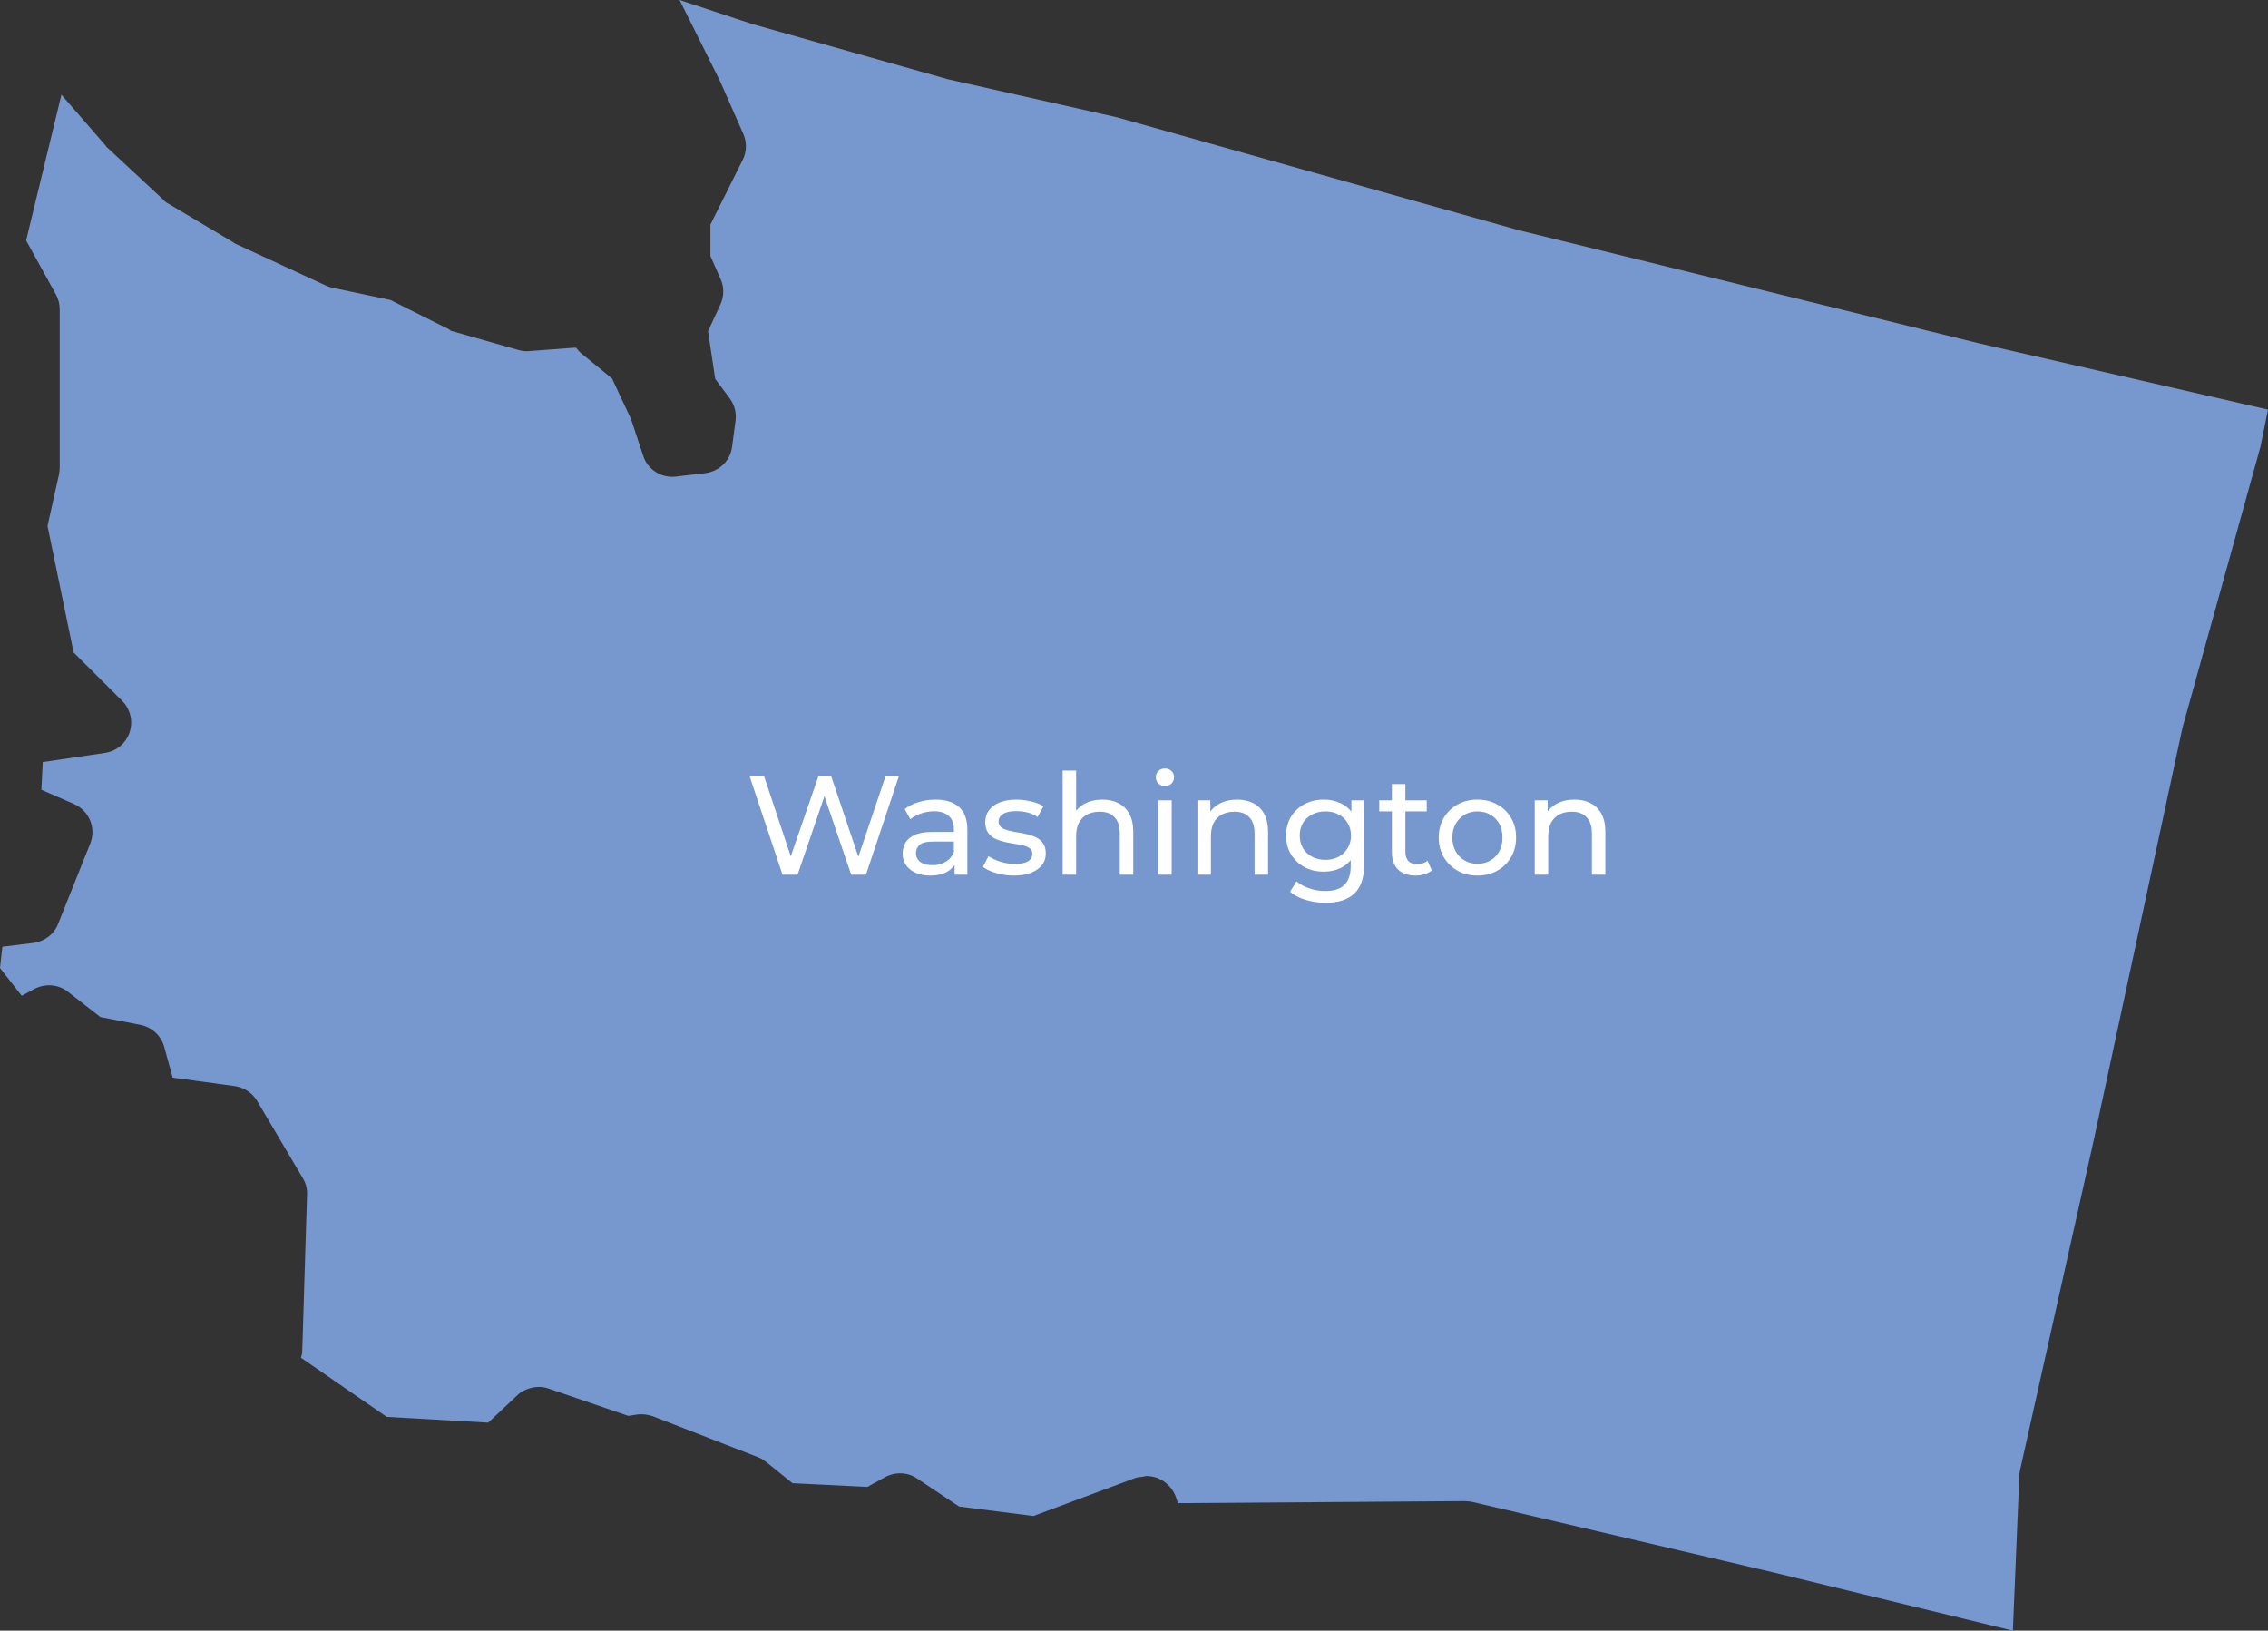 <svg width="210" height="151" viewBox="0 0 210 151" fill="none" xmlns="http://www.w3.org/2000/svg"><rect x="0" y="0" width="210" height="151" fill="#333333" stroke="none"/><path d="M41.215 30.319L36.157 27.782L30.817 26.654C30.597 26.623 30.408 26.529 30.22 26.466L21.832 22.583C21.738 22.551 21.644 22.489 21.581 22.426L15.581 18.855C15.393 18.762 15.236 18.636 15.11 18.48L9.99 13.719C9.895 13.656 9.832 13.562 9.77 13.468L5.686 8.77L2.419 22.269L5.183 27.281C5.403 27.688 5.529 28.158 5.529 28.659V43.286C5.529 43.505 5.497 43.693 5.466 43.913L4.398 48.705L6.817 60.419L11.309 64.898C12.063 65.65 12.345 66.777 12 67.811C11.654 68.844 10.775 69.565 9.707 69.721L3.958 70.567L3.832 73.135L6.848 74.451C8.262 75.077 8.921 76.675 8.356 78.115L5.372 85.57C4.995 86.541 4.084 87.198 3.047 87.324L0.22 87.668L0 89.642L2.01 92.21L3.173 91.584C4.178 91.051 5.403 91.145 6.283 91.834L9.298 94.183L13.005 94.904C14.073 95.123 14.921 95.906 15.204 96.939L15.989 99.79L21.738 100.573C22.586 100.698 23.372 101.199 23.811 101.951L28.052 109.123C28.335 109.593 28.461 110.126 28.429 110.658L27.989 125.003C27.989 125.254 27.958 125.473 27.864 125.724L35.812 131.205L45.204 131.737L47.906 129.2C48.094 129.012 48.314 128.856 48.534 128.762C49.225 128.417 50.042 128.323 50.764 128.574L58.178 131.111L58.995 130.986C59.497 130.923 59.969 130.986 60.44 131.142L70.178 134.932C70.461 135.026 70.681 135.183 70.932 135.371L73.382 137.344L80.325 137.688L80.482 137.594L81.958 136.78C82.9 136.279 84.031 136.31 84.911 136.905L88.806 139.505L95.686 140.382L105.173 136.843C105.361 136.78 105.581 136.78 105.801 136.749C105.958 136.717 106.115 136.655 106.304 136.686C106.681 136.717 107.058 136.78 107.403 136.968C108.094 137.313 108.628 137.908 108.88 138.628L109.068 139.192L135.581 139.004C135.581 139.004 135.581 139.004 135.613 139.004C135.832 139.004 136.052 139.035 136.272 139.067L164.23 145.613L186.377 151L186.974 136.655C186.974 136.498 187.005 136.31 187.037 136.154L193.822 105.772L202.084 67.372L202.398 66.245L209.309 41.344L210 37.93L183.236 31.791L140.67 21.33L103.445 10.868L87.738 7.329L69.644 2.224L62.922 0L66.66 7.486L68.827 12.403C69.173 13.186 69.141 14.063 68.764 14.815L65.78 20.797V23.71L66.722 25.84C67.068 26.592 67.037 27.438 66.722 28.158L65.56 30.664L66.22 35.08L67.571 36.897C68.01 37.492 68.199 38.212 68.105 38.964L67.79 41.344C67.633 42.66 66.597 43.662 65.278 43.819L62.576 44.132C61.225 44.288 59.969 43.474 59.56 42.221L58.429 38.807L56.67 35.048L53.874 32.762C53.654 32.605 53.497 32.386 53.34 32.198C53.278 32.198 53.246 32.198 53.183 32.198L49.005 32.511C48.66 32.543 48.346 32.511 48.031 32.418L41.749 30.632C41.529 30.444 41.372 30.382 41.215 30.319Z" fill="#7797CF"/><path d="M72.458 81.001L69.416 71.9H70.755L73.55 80.299H72.874L75.773 71.9H76.969L79.803 80.299H79.153L81.987 71.9H83.223L80.18 81.001H78.815L76.163 73.213H76.514L73.849 81.001H72.458ZM88.388 81.001V79.544L88.323 79.272V76.788C88.323 76.26 88.167 75.852 87.855 75.566C87.551 75.272 87.092 75.124 86.477 75.124C86.069 75.124 85.67 75.194 85.28 75.332C84.89 75.462 84.561 75.64 84.292 75.865L83.772 74.929C84.128 74.643 84.552 74.427 85.046 74.279C85.549 74.123 86.073 74.045 86.62 74.045C87.564 74.045 88.292 74.275 88.804 74.734C89.315 75.194 89.571 75.896 89.571 76.84V81.001H88.388ZM86.126 81.079C85.614 81.079 85.163 80.992 84.773 80.819C84.392 80.645 84.097 80.407 83.889 80.103C83.681 79.791 83.577 79.441 83.577 79.05C83.577 78.678 83.664 78.34 83.837 78.036C84.019 77.733 84.31 77.49 84.708 77.308C85.116 77.126 85.662 77.035 86.347 77.035H88.531V77.932H86.398C85.775 77.932 85.354 78.036 85.137 78.244C84.921 78.452 84.812 78.704 84.812 78.999C84.812 79.337 84.947 79.609 85.215 79.817C85.484 80.017 85.857 80.117 86.334 80.117C86.802 80.117 87.209 80.013 87.555 79.805C87.911 79.597 88.167 79.293 88.323 78.894L88.57 79.752C88.405 80.16 88.115 80.485 87.698 80.728C87.282 80.962 86.758 81.079 86.126 81.079ZM93.856 81.079C93.284 81.079 92.738 81.001 92.218 80.844C91.707 80.689 91.304 80.498 91.009 80.272L91.529 79.284C91.824 79.484 92.188 79.653 92.621 79.791C93.055 79.93 93.497 79.999 93.947 79.999C94.528 79.999 94.944 79.917 95.195 79.752C95.455 79.588 95.585 79.358 95.585 79.064C95.585 78.847 95.507 78.678 95.351 78.556C95.195 78.435 94.987 78.344 94.727 78.283C94.476 78.223 94.194 78.171 93.882 78.127C93.57 78.075 93.258 78.015 92.946 77.945C92.634 77.867 92.348 77.763 92.088 77.633C91.828 77.495 91.62 77.308 91.464 77.074C91.308 76.832 91.23 76.511 91.23 76.112C91.23 75.696 91.347 75.332 91.581 75.02C91.815 74.708 92.145 74.47 92.569 74.305C93.003 74.132 93.514 74.045 94.103 74.045C94.554 74.045 95.009 74.102 95.468 74.214C95.936 74.318 96.318 74.47 96.612 74.669L96.079 75.657C95.767 75.449 95.442 75.306 95.104 75.228C94.766 75.15 94.428 75.111 94.09 75.111C93.544 75.111 93.137 75.202 92.868 75.384C92.6 75.558 92.465 75.783 92.465 76.06C92.465 76.294 92.543 76.476 92.699 76.606C92.864 76.728 93.072 76.823 93.323 76.892C93.583 76.962 93.869 77.022 94.181 77.074C94.493 77.118 94.805 77.178 95.117 77.256C95.429 77.326 95.711 77.425 95.962 77.555C96.222 77.685 96.43 77.867 96.586 78.101C96.751 78.335 96.833 78.647 96.833 79.037C96.833 79.454 96.712 79.813 96.469 80.117C96.227 80.42 95.884 80.658 95.442 80.832C95 80.996 94.472 81.079 93.856 81.079ZM102.072 74.045C102.636 74.045 103.13 74.154 103.554 74.37C103.988 74.587 104.326 74.916 104.568 75.358C104.811 75.8 104.932 76.359 104.932 77.035V81.001H103.684V77.178C103.684 76.511 103.52 76.008 103.19 75.67C102.87 75.332 102.415 75.163 101.825 75.163C101.383 75.163 100.998 75.25 100.668 75.423C100.339 75.597 100.083 75.852 99.901 76.19C99.728 76.528 99.641 76.949 99.641 77.451V81.001H98.393V71.354H99.641V75.969L99.394 75.475C99.62 75.025 99.966 74.674 100.434 74.422C100.902 74.171 101.448 74.045 102.072 74.045ZM107.242 81.001V74.11H108.49V81.001H107.242ZM107.866 72.784C107.624 72.784 107.42 72.706 107.255 72.55C107.099 72.394 107.021 72.204 107.021 71.978C107.021 71.744 107.099 71.549 107.255 71.393C107.42 71.237 107.624 71.159 107.866 71.159C108.109 71.159 108.308 71.237 108.464 71.393C108.629 71.54 108.711 71.727 108.711 71.952C108.711 72.186 108.633 72.385 108.477 72.55C108.321 72.706 108.118 72.784 107.866 72.784ZM114.552 74.045C115.116 74.045 115.61 74.154 116.034 74.37C116.468 74.587 116.806 74.916 117.048 75.358C117.291 75.8 117.412 76.359 117.412 77.035V81.001H116.164V77.178C116.164 76.511 116 76.008 115.67 75.67C115.35 75.332 114.895 75.163 114.305 75.163C113.863 75.163 113.478 75.25 113.148 75.423C112.819 75.597 112.563 75.852 112.381 76.19C112.208 76.528 112.121 76.949 112.121 77.451V81.001H110.873V74.11H112.069V75.969L111.874 75.475C112.1 75.025 112.446 74.674 112.914 74.422C113.382 74.171 113.928 74.045 114.552 74.045ZM122.738 83.601C122.106 83.601 121.49 83.51 120.892 83.328C120.303 83.154 119.822 82.903 119.449 82.574L120.047 81.612C120.368 81.889 120.762 82.106 121.23 82.262C121.698 82.426 122.188 82.509 122.699 82.509C123.514 82.509 124.112 82.318 124.493 81.937C124.875 81.555 125.065 80.975 125.065 80.195V78.738L125.195 77.373L125.13 75.995V74.11H126.313V80.064C126.313 81.278 126.01 82.171 125.403 82.743C124.797 83.315 123.908 83.601 122.738 83.601ZM122.582 80.715C121.915 80.715 121.317 80.576 120.788 80.299C120.268 80.013 119.852 79.618 119.54 79.115C119.237 78.613 119.085 78.032 119.085 77.373C119.085 76.706 119.237 76.125 119.54 75.631C119.852 75.129 120.268 74.739 120.788 74.461C121.317 74.184 121.915 74.045 122.582 74.045C123.172 74.045 123.709 74.167 124.194 74.409C124.68 74.643 125.065 75.007 125.351 75.501C125.646 75.995 125.793 76.619 125.793 77.373C125.793 78.119 125.646 78.738 125.351 79.233C125.065 79.727 124.68 80.099 124.194 80.35C123.709 80.593 123.172 80.715 122.582 80.715ZM122.725 79.623C123.185 79.623 123.592 79.527 123.947 79.337C124.303 79.146 124.58 78.882 124.779 78.543C124.987 78.205 125.091 77.815 125.091 77.373C125.091 76.931 124.987 76.541 124.779 76.203C124.58 75.865 124.303 75.605 123.947 75.423C123.592 75.233 123.185 75.137 122.725 75.137C122.266 75.137 121.854 75.233 121.49 75.423C121.135 75.605 120.853 75.865 120.645 76.203C120.446 76.541 120.346 76.931 120.346 77.373C120.346 77.815 120.446 78.205 120.645 78.543C120.853 78.882 121.135 79.146 121.49 79.337C121.854 79.527 122.266 79.623 122.725 79.623ZM131.064 81.079C130.371 81.079 129.834 80.892 129.452 80.519C129.071 80.147 128.88 79.614 128.88 78.921V72.602H130.128V78.868C130.128 79.241 130.219 79.527 130.401 79.727C130.592 79.926 130.861 80.025 131.207 80.025C131.597 80.025 131.922 79.917 132.182 79.701L132.572 80.597C132.382 80.762 132.152 80.883 131.883 80.962C131.623 81.04 131.35 81.079 131.064 81.079ZM127.71 75.137V74.11H132.104V75.137H127.71ZM136.804 81.079C136.11 81.079 135.495 80.927 134.958 80.624C134.42 80.32 133.996 79.904 133.684 79.376C133.372 78.838 133.216 78.231 133.216 77.555C133.216 76.871 133.372 76.264 133.684 75.735C133.996 75.207 134.42 74.795 134.958 74.5C135.495 74.197 136.11 74.045 136.804 74.045C137.488 74.045 138.1 74.197 138.637 74.5C139.183 74.795 139.608 75.207 139.911 75.735C140.223 76.255 140.379 76.862 140.379 77.555C140.379 78.24 140.223 78.847 139.911 79.376C139.608 79.904 139.183 80.32 138.637 80.624C138.1 80.927 137.488 81.079 136.804 81.079ZM136.804 79.987C137.246 79.987 137.64 79.887 137.987 79.688C138.342 79.488 138.62 79.207 138.819 78.842C139.018 78.47 139.118 78.041 139.118 77.555C139.118 77.061 139.018 76.637 138.819 76.281C138.62 75.917 138.342 75.636 137.987 75.436C137.64 75.237 137.246 75.137 136.804 75.137C136.362 75.137 135.967 75.237 135.621 75.436C135.274 75.636 134.997 75.917 134.789 76.281C134.581 76.637 134.477 77.061 134.477 77.555C134.477 78.041 134.581 78.47 134.789 78.842C134.997 79.207 135.274 79.488 135.621 79.688C135.967 79.887 136.362 79.987 136.804 79.987ZM145.784 74.045C146.347 74.045 146.841 74.154 147.266 74.37C147.7 74.587 148.038 74.916 148.28 75.358C148.523 75.8 148.644 76.359 148.644 77.035V81.001H147.396V77.178C147.396 76.511 147.232 76.008 146.902 75.67C146.581 75.332 146.126 75.163 145.537 75.163C145.095 75.163 144.709 75.25 144.38 75.423C144.051 75.597 143.795 75.852 143.613 76.19C143.44 76.528 143.353 76.949 143.353 77.451V81.001H142.105V74.11H143.301V75.969L143.106 75.475C143.331 75.025 143.678 74.674 144.146 74.422C144.614 74.171 145.16 74.045 145.784 74.045Z" fill="white"/></svg>